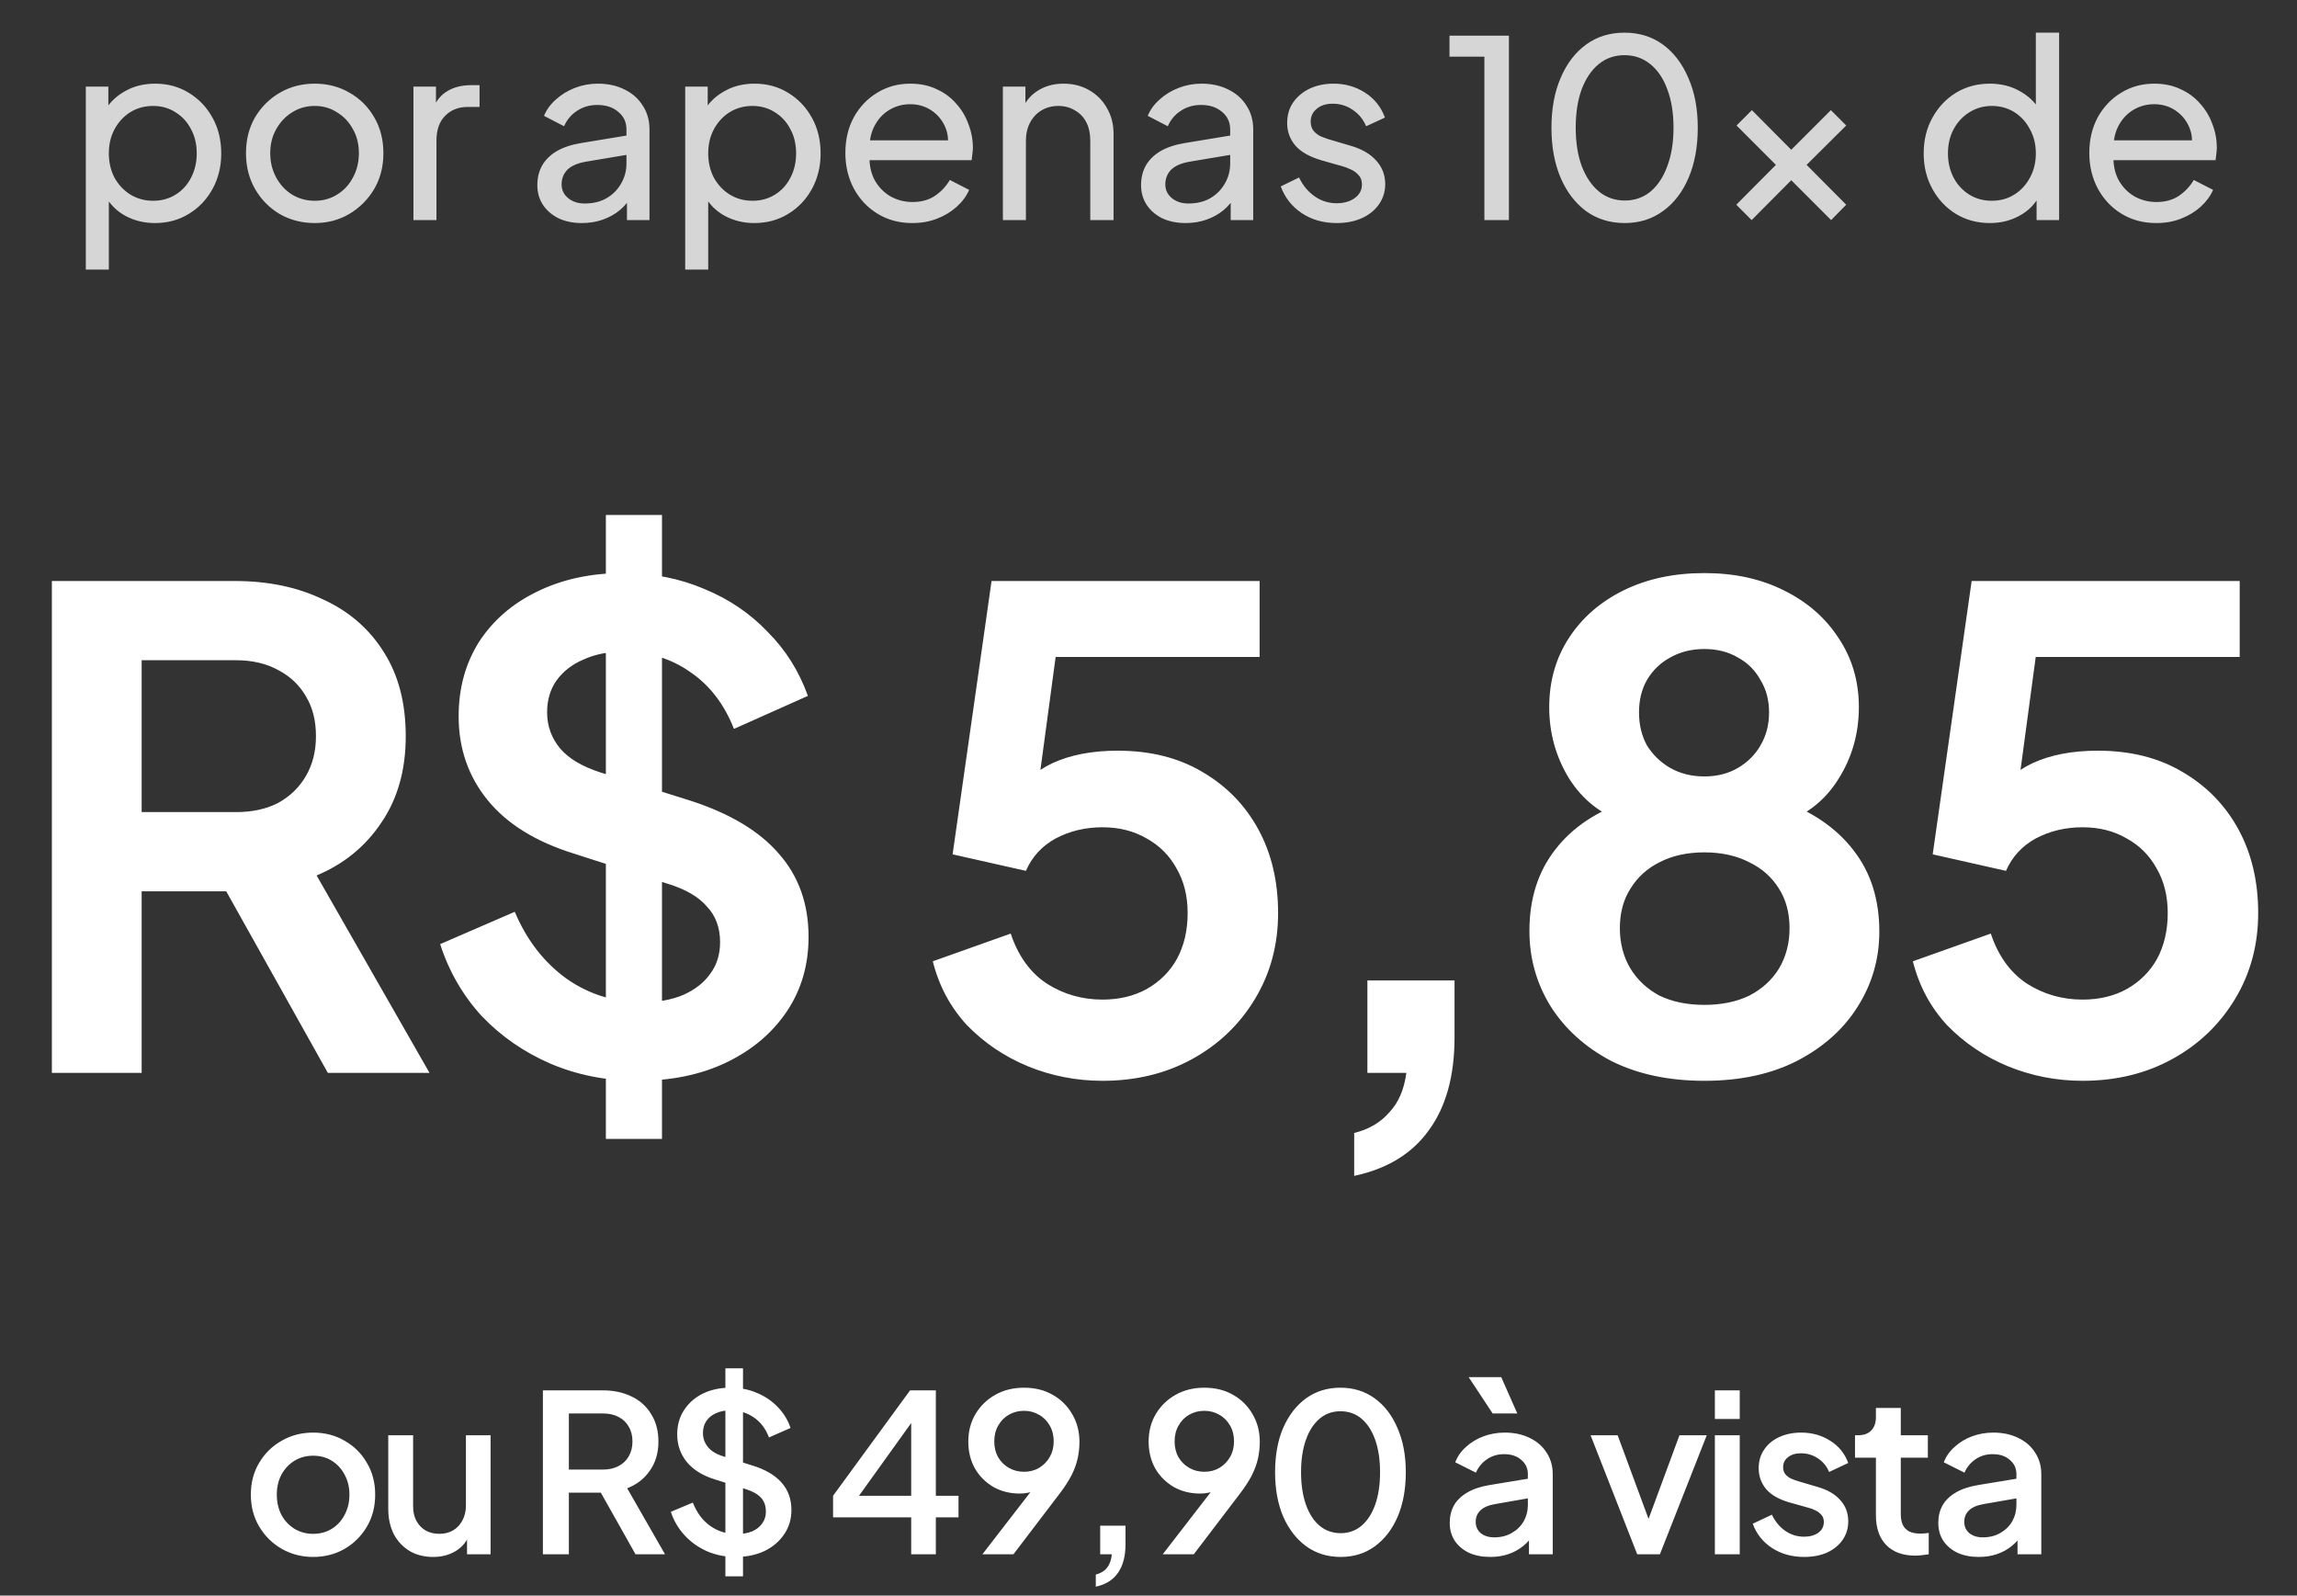 <svg width="167" height="116" viewBox="0 0 167 116" fill="none" xmlns="http://www.w3.org/2000/svg">
<rect x="0" y="0" width="167" height="116" fill="#333333" stroke="none"/>
<path opacity="0.8" d="M6.239 19.6V6.298H7.877V8.386L7.661 7.972C8.021 7.396 8.513 6.94 9.137 6.604C9.761 6.256 10.475 6.082 11.279 6.082C12.191 6.082 13.007 6.304 13.727 6.748C14.459 7.192 15.035 7.798 15.455 8.566C15.875 9.322 16.085 10.186 16.085 11.158C16.085 12.106 15.875 12.964 15.455 13.732C15.035 14.5 14.459 15.106 13.727 15.55C13.007 15.994 12.185 16.216 11.261 16.216C10.481 16.216 9.767 16.042 9.119 15.694C8.483 15.346 7.991 14.854 7.643 14.218L7.913 13.93V19.6H6.239ZM11.135 14.596C11.747 14.596 12.293 14.446 12.773 14.146C13.253 13.846 13.625 13.438 13.889 12.922C14.165 12.394 14.303 11.806 14.303 11.158C14.303 10.486 14.165 9.898 13.889 9.394C13.625 8.878 13.253 8.47 12.773 8.17C12.293 7.858 11.747 7.702 11.135 7.702C10.523 7.702 9.971 7.852 9.479 8.152C8.999 8.452 8.615 8.866 8.327 9.394C8.051 9.91 7.913 10.498 7.913 11.158C7.913 11.806 8.051 12.394 8.327 12.922C8.615 13.438 8.999 13.846 9.479 14.146C9.971 14.446 10.523 14.596 11.135 14.596ZM22.888 16.216C21.952 16.216 21.106 16 20.35 15.568C19.594 15.124 18.994 14.518 18.55 13.75C18.106 12.982 17.884 12.112 17.884 11.14C17.884 10.168 18.1 9.304 18.532 8.548C18.976 7.792 19.576 7.192 20.332 6.748C21.088 6.304 21.94 6.082 22.888 6.082C23.824 6.082 24.67 6.304 25.426 6.748C26.182 7.18 26.776 7.774 27.208 8.53C27.652 9.286 27.874 10.156 27.874 11.14C27.874 12.124 27.646 13 27.19 13.768C26.734 14.524 26.128 15.124 25.372 15.568C24.628 16 23.8 16.216 22.888 16.216ZM22.888 14.596C23.488 14.596 24.028 14.446 24.508 14.146C25 13.846 25.384 13.432 25.66 12.904C25.948 12.376 26.092 11.788 26.092 11.14C26.092 10.48 25.948 9.898 25.66 9.394C25.384 8.878 25 8.47 24.508 8.17C24.028 7.858 23.488 7.702 22.888 7.702C22.276 7.702 21.724 7.858 21.232 8.17C20.752 8.47 20.368 8.878 20.08 9.394C19.792 9.898 19.648 10.48 19.648 11.14C19.648 11.788 19.792 12.376 20.08 12.904C20.368 13.432 20.752 13.846 21.232 14.146C21.724 14.446 22.276 14.596 22.888 14.596ZM30.058 16V6.298H31.696V8.08L31.516 7.828C31.744 7.276 32.092 6.868 32.56 6.604C33.028 6.328 33.598 6.19 34.27 6.19H34.864V7.774H34.018C33.334 7.774 32.782 7.99 32.362 8.422C31.942 8.842 31.732 9.442 31.732 10.222V16H30.058ZM42.306 16.216C41.67 16.216 41.106 16.102 40.614 15.874C40.134 15.634 39.756 15.31 39.48 14.902C39.204 14.482 39.066 14.002 39.066 13.462C39.066 12.946 39.174 12.484 39.39 12.076C39.618 11.656 39.966 11.302 40.434 11.014C40.914 10.726 41.514 10.522 42.234 10.402L45.834 9.808V11.212L42.612 11.752C41.988 11.86 41.532 12.058 41.244 12.346C40.968 12.634 40.83 12.988 40.83 13.408C40.83 13.804 40.986 14.134 41.298 14.398C41.622 14.662 42.024 14.794 42.504 14.794C43.116 14.794 43.644 14.668 44.088 14.416C44.544 14.152 44.898 13.798 45.15 13.354C45.414 12.91 45.546 12.418 45.546 11.878V9.412C45.546 8.884 45.348 8.458 44.952 8.134C44.568 7.798 44.058 7.63 43.422 7.63C42.87 7.63 42.378 7.774 41.946 8.062C41.526 8.338 41.214 8.71 41.01 9.178L39.552 8.422C39.732 7.978 40.02 7.582 40.416 7.234C40.812 6.874 41.274 6.592 41.802 6.388C42.33 6.184 42.882 6.082 43.458 6.082C44.202 6.082 44.856 6.226 45.42 6.514C45.984 6.79 46.422 7.18 46.734 7.684C47.058 8.176 47.22 8.752 47.22 9.412V16H45.582V14.164L45.888 14.272C45.684 14.656 45.408 14.992 45.06 15.28C44.712 15.568 44.304 15.796 43.836 15.964C43.368 16.132 42.858 16.216 42.306 16.216ZM49.816 19.6V6.298H51.453V8.386L51.237 7.972C51.597 7.396 52.09 6.94 52.714 6.604C53.337 6.256 54.051 6.082 54.855 6.082C55.767 6.082 56.584 6.304 57.303 6.748C58.035 7.192 58.611 7.798 59.032 8.566C59.452 9.322 59.661 10.186 59.661 11.158C59.661 12.106 59.452 12.964 59.032 13.732C58.611 14.5 58.035 15.106 57.303 15.55C56.584 15.994 55.761 16.216 54.837 16.216C54.057 16.216 53.343 16.042 52.696 15.694C52.059 15.346 51.568 14.854 51.219 14.218L51.489 13.93V19.6H49.816ZM54.712 14.596C55.324 14.596 55.87 14.446 56.349 14.146C56.83 13.846 57.202 13.438 57.465 12.922C57.742 12.394 57.88 11.806 57.88 11.158C57.88 10.486 57.742 9.898 57.465 9.394C57.202 8.878 56.83 8.47 56.349 8.17C55.87 7.858 55.324 7.702 54.712 7.702C54.099 7.702 53.547 7.852 53.056 8.152C52.575 8.452 52.191 8.866 51.904 9.394C51.627 9.91 51.489 10.498 51.489 11.158C51.489 11.806 51.627 12.394 51.904 12.922C52.191 13.438 52.575 13.846 53.056 14.146C53.547 14.446 54.099 14.596 54.712 14.596ZM66.32 16.216C65.385 16.216 64.55 15.994 63.819 15.55C63.087 15.106 62.511 14.5 62.09 13.732C61.67 12.952 61.461 12.082 61.461 11.122C61.461 10.15 61.664 9.286 62.072 8.53C62.492 7.774 63.056 7.18 63.764 6.748C64.484 6.304 65.288 6.082 66.177 6.082C66.897 6.082 67.532 6.214 68.085 6.478C68.648 6.73 69.123 7.078 69.507 7.522C69.903 7.954 70.203 8.452 70.406 9.016C70.623 9.568 70.731 10.144 70.731 10.744C70.731 10.876 70.719 11.026 70.695 11.194C70.683 11.35 70.665 11.5 70.641 11.644H62.684V10.204H69.668L68.876 10.852C68.984 10.228 68.924 9.67 68.697 9.178C68.469 8.686 68.132 8.296 67.689 8.008C67.245 7.72 66.74 7.576 66.177 7.576C65.612 7.576 65.097 7.72 64.629 8.008C64.16 8.296 63.794 8.71 63.531 9.25C63.279 9.778 63.176 10.408 63.224 11.14C63.176 11.848 63.285 12.472 63.548 13.012C63.825 13.54 64.209 13.954 64.701 14.254C65.204 14.542 65.751 14.686 66.338 14.686C66.987 14.686 67.532 14.536 67.977 14.236C68.421 13.936 68.781 13.552 69.056 13.084L70.46 13.804C70.269 14.248 69.969 14.656 69.561 15.028C69.165 15.388 68.691 15.676 68.138 15.892C67.599 16.108 66.993 16.216 66.32 16.216ZM72.913 16V6.298H74.551V8.188L74.281 8.026C74.521 7.414 74.905 6.94 75.433 6.604C75.973 6.256 76.603 6.082 77.323 6.082C78.019 6.082 78.637 6.238 79.177 6.55C79.729 6.862 80.161 7.294 80.473 7.846C80.797 8.398 80.959 9.022 80.959 9.718V16H79.267V10.258C79.267 9.718 79.171 9.262 78.979 8.89C78.787 8.518 78.511 8.23 78.151 8.026C77.803 7.81 77.401 7.702 76.945 7.702C76.489 7.702 76.081 7.81 75.721 8.026C75.373 8.23 75.097 8.524 74.893 8.908C74.689 9.28 74.587 9.73 74.587 10.258V16H72.913ZM86.199 16.216C85.563 16.216 84.999 16.102 84.507 15.874C84.027 15.634 83.649 15.31 83.373 14.902C83.097 14.482 82.959 14.002 82.959 13.462C82.959 12.946 83.067 12.484 83.283 12.076C83.511 11.656 83.859 11.302 84.327 11.014C84.807 10.726 85.407 10.522 86.127 10.402L89.727 9.808V11.212L86.505 11.752C85.881 11.86 85.425 12.058 85.137 12.346C84.861 12.634 84.723 12.988 84.723 13.408C84.723 13.804 84.879 14.134 85.191 14.398C85.515 14.662 85.917 14.794 86.397 14.794C87.009 14.794 87.537 14.668 87.981 14.416C88.437 14.152 88.791 13.798 89.043 13.354C89.307 12.91 89.439 12.418 89.439 11.878V9.412C89.439 8.884 89.241 8.458 88.845 8.134C88.461 7.798 87.951 7.63 87.315 7.63C86.763 7.63 86.271 7.774 85.839 8.062C85.419 8.338 85.107 8.71 84.903 9.178L83.445 8.422C83.625 7.978 83.913 7.582 84.309 7.234C84.705 6.874 85.167 6.592 85.695 6.388C86.223 6.184 86.775 6.082 87.351 6.082C88.095 6.082 88.749 6.226 89.313 6.514C89.877 6.79 90.315 7.18 90.627 7.684C90.951 8.176 91.113 8.752 91.113 9.412V16H89.475V14.164L89.781 14.272C89.577 14.656 89.301 14.992 88.953 15.28C88.605 15.568 88.197 15.796 87.729 15.964C87.261 16.132 86.751 16.216 86.199 16.216ZM97.182 16.216C96.21 16.216 95.364 15.976 94.644 15.496C93.924 15.016 93.414 14.368 93.114 13.552L94.446 12.904C94.722 13.48 95.1 13.936 95.58 14.272C96.06 14.608 96.594 14.776 97.182 14.776C97.71 14.776 98.148 14.65 98.496 14.398C98.844 14.146 99.018 13.816 99.018 13.408C99.018 13.12 98.934 12.892 98.766 12.724C98.61 12.544 98.418 12.406 98.19 12.31C97.962 12.202 97.752 12.124 97.56 12.076L96.102 11.662C95.226 11.41 94.584 11.05 94.176 10.582C93.78 10.114 93.582 9.568 93.582 8.944C93.582 8.368 93.726 7.87 94.014 7.45C94.314 7.018 94.716 6.682 95.22 6.442C95.736 6.202 96.312 6.082 96.948 6.082C97.8 6.082 98.562 6.298 99.234 6.73C99.918 7.162 100.404 7.768 100.692 8.548L99.324 9.178C99.108 8.674 98.784 8.278 98.352 7.99C97.92 7.69 97.434 7.54 96.894 7.54C96.402 7.54 96.012 7.666 95.724 7.918C95.436 8.158 95.292 8.464 95.292 8.836C95.292 9.112 95.364 9.34 95.508 9.52C95.652 9.688 95.826 9.82 96.03 9.916C96.234 10 96.432 10.072 96.624 10.132L98.208 10.6C99 10.828 99.612 11.182 100.044 11.662C100.488 12.142 100.71 12.718 100.71 13.39C100.71 13.93 100.56 14.416 100.26 14.848C99.96 15.28 99.546 15.616 99.018 15.856C98.49 16.096 97.878 16.216 97.182 16.216ZM107.921 16V4.12H105.383V2.59H109.703V16H107.921ZM118.124 16.216C117.056 16.216 116.12 15.928 115.316 15.352C114.524 14.764 113.906 13.954 113.462 12.922C113.018 11.878 112.796 10.666 112.796 9.286C112.796 7.906 113.018 6.7 113.462 5.668C113.906 4.624 114.524 3.814 115.316 3.238C116.108 2.662 117.038 2.374 118.106 2.374C119.174 2.374 120.104 2.662 120.896 3.238C121.688 3.814 122.306 4.624 122.75 5.668C123.206 6.7 123.434 7.906 123.434 9.286C123.434 10.666 123.212 11.878 122.768 12.922C122.324 13.966 121.7 14.776 120.896 15.352C120.104 15.928 119.18 16.216 118.124 16.216ZM118.124 14.578C118.844 14.578 119.468 14.362 119.996 13.93C120.524 13.486 120.932 12.868 121.22 12.076C121.52 11.284 121.67 10.354 121.67 9.286C121.67 8.218 121.52 7.288 121.22 6.496C120.932 5.704 120.518 5.092 119.978 4.66C119.45 4.228 118.826 4.012 118.106 4.012C117.386 4.012 116.762 4.228 116.234 4.66C115.706 5.092 115.292 5.704 114.992 6.496C114.704 7.288 114.56 8.218 114.56 9.286C114.56 10.342 114.704 11.266 114.992 12.058C115.292 12.85 115.706 13.468 116.234 13.912C116.774 14.356 117.404 14.578 118.124 14.578ZM127.351 16L126.235 14.884L129.115 11.986L126.253 9.124L127.369 8.008L130.231 10.888L133.111 8.008L134.227 9.124L131.347 11.986L134.227 14.884L133.129 16L130.231 13.102L127.351 16ZM144.665 16.216C143.753 16.216 142.931 15.994 142.199 15.55C141.479 15.106 140.909 14.5 140.489 13.732C140.069 12.964 139.859 12.106 139.859 11.158C139.859 10.186 140.069 9.322 140.489 8.566C140.909 7.798 141.479 7.192 142.199 6.748C142.931 6.304 143.753 6.082 144.665 6.082C145.469 6.082 146.183 6.256 146.807 6.604C147.431 6.94 147.923 7.396 148.283 7.972L148.013 8.386V2.374H149.705V16H148.067V13.93L148.283 14.218C147.947 14.854 147.455 15.346 146.807 15.694C146.171 16.042 145.457 16.216 144.665 16.216ZM144.809 14.596C145.421 14.596 145.967 14.446 146.447 14.146C146.927 13.846 147.305 13.438 147.581 12.922C147.869 12.394 148.013 11.806 148.013 11.158C148.013 10.498 147.869 9.91 147.581 9.394C147.305 8.866 146.927 8.452 146.447 8.152C145.967 7.852 145.421 7.702 144.809 7.702C144.209 7.702 143.663 7.858 143.171 8.17C142.691 8.47 142.313 8.878 142.037 9.394C141.761 9.898 141.623 10.486 141.623 11.158C141.623 11.806 141.761 12.394 142.037 12.922C142.313 13.438 142.691 13.846 143.171 14.146C143.651 14.446 144.197 14.596 144.809 14.596ZM156.76 16.216C155.824 16.216 154.99 15.994 154.258 15.55C153.526 15.106 152.95 14.5 152.53 13.732C152.11 12.952 151.9 12.082 151.9 11.122C151.9 10.15 152.104 9.286 152.512 8.53C152.932 7.774 153.496 7.18 154.204 6.748C154.924 6.304 155.728 6.082 156.616 6.082C157.336 6.082 157.972 6.214 158.524 6.478C159.088 6.73 159.562 7.078 159.946 7.522C160.342 7.954 160.642 8.452 160.846 9.016C161.062 9.568 161.17 10.144 161.17 10.744C161.17 10.876 161.158 11.026 161.134 11.194C161.122 11.35 161.104 11.5 161.08 11.644H153.124V10.204H160.108L159.316 10.852C159.424 10.228 159.364 9.67 159.136 9.178C158.908 8.686 158.572 8.296 158.128 8.008C157.684 7.72 157.18 7.576 156.616 7.576C156.052 7.576 155.536 7.72 155.068 8.008C154.6 8.296 154.234 8.71 153.97 9.25C153.718 9.778 153.616 10.408 153.664 11.14C153.616 11.848 153.724 12.472 153.988 13.012C154.264 13.54 154.648 13.954 155.14 14.254C155.644 14.542 156.19 14.686 156.778 14.686C157.426 14.686 157.972 14.536 158.416 14.236C158.86 13.936 159.22 13.552 159.496 13.084L160.9 13.804C160.708 14.248 160.408 14.656 160 15.028C159.604 15.388 159.13 15.676 158.578 15.892C158.038 16.108 157.432 16.216 156.76 16.216Z" fill="white"/>
<path d="M3.771 78V42.24H17.067C19.499 42.24 21.643 42.688 23.499 43.584C25.387 44.448 26.859 45.728 27.915 47.424C28.971 49.088 29.499 51.12 29.499 53.52C29.499 55.984 28.907 58.08 27.723 59.808C26.571 61.536 25.003 62.816 23.019 63.648L31.227 78H23.835L15.051 62.304L19.275 64.8H10.299V78H3.771ZM10.299 59.04H17.163C18.347 59.04 19.371 58.816 20.235 58.368C21.099 57.888 21.771 57.232 22.251 56.4C22.731 55.568 22.971 54.608 22.971 53.52C22.971 52.4 22.731 51.44 22.251 50.64C21.771 49.808 21.099 49.168 20.235 48.72C19.371 48.24 18.347 48 17.163 48H10.299V59.04ZM46.353 78.576C44.081 78.576 41.969 78.16 40.017 77.328C38.097 76.496 36.433 75.344 35.025 73.872C33.649 72.368 32.641 70.624 32.001 68.64L37.425 66.288C38.289 68.336 39.537 69.952 41.169 71.136C42.801 72.288 44.641 72.864 46.689 72.864C47.841 72.864 48.833 72.688 49.665 72.336C50.529 71.952 51.185 71.44 51.633 70.8C52.113 70.16 52.353 69.392 52.353 68.496C52.353 67.44 52.033 66.576 51.393 65.904C50.785 65.2 49.857 64.656 48.609 64.272L41.745 62.064C38.961 61.2 36.865 59.904 35.457 58.176C34.049 56.448 33.345 54.416 33.345 52.08C33.345 50.032 33.841 48.224 34.833 46.656C35.857 45.088 37.265 43.872 39.057 43.008C40.881 42.112 42.961 41.664 45.297 41.664C47.441 41.664 49.409 42.048 51.201 42.816C52.993 43.552 54.529 44.592 55.809 45.936C57.121 47.248 58.097 48.8 58.737 50.592L53.361 52.992C52.657 51.2 51.601 49.824 50.193 48.864C48.785 47.872 47.153 47.376 45.297 47.376C44.209 47.376 43.249 47.568 42.417 47.952C41.585 48.304 40.929 48.816 40.449 49.488C40.001 50.128 39.777 50.896 39.777 51.792C39.777 52.784 40.097 53.664 40.737 54.432C41.377 55.168 42.353 55.744 43.665 56.16L50.241 58.224C53.089 59.152 55.217 60.432 56.625 62.064C58.065 63.696 58.785 65.712 58.785 68.112C58.785 70.16 58.257 71.968 57.201 73.536C56.145 75.104 54.689 76.336 52.833 77.232C50.977 78.128 48.817 78.576 46.353 78.576ZM44.049 82.8V37.44H48.129V82.8H44.049ZM80.154 78.576C78.266 78.576 76.458 78.224 74.73 77.52C73.034 76.816 71.562 75.824 70.314 74.544C69.098 73.232 68.266 71.68 67.818 69.888L73.482 67.872C74.026 69.504 74.906 70.72 76.122 71.52C77.338 72.288 78.682 72.672 80.154 72.672C81.37 72.672 82.442 72.416 83.37 71.904C84.33 71.36 85.066 70.624 85.578 69.696C86.09 68.736 86.346 67.632 86.346 66.384C86.346 65.136 86.074 64.048 85.53 63.12C85.018 62.192 84.298 61.472 83.37 60.96C82.442 60.416 81.37 60.144 80.154 60.144C78.906 60.144 77.77 60.416 76.746 60.96C75.754 61.504 75.034 62.288 74.586 63.312L69.258 62.112L72.09 42.24H91.578V47.76H74.682L77.13 44.928L75.114 59.904L73.242 58.368C74.138 57.056 75.226 56.096 76.506 55.488C77.818 54.88 79.402 54.576 81.258 54.576C83.626 54.576 85.674 55.088 87.402 56.112C89.162 57.136 90.522 58.528 91.482 60.288C92.442 62.048 92.922 64.08 92.922 66.384C92.922 68.688 92.362 70.768 91.242 72.624C90.122 74.48 88.602 75.936 86.682 76.992C84.762 78.048 82.586 78.576 80.154 78.576ZM98.454 85.488V82.368C99.51 82.112 100.358 81.616 100.998 80.88C101.67 80.176 102.086 79.216 102.246 78H99.414V71.28H105.75V75.408C105.75 78.224 105.126 80.48 103.878 82.176C102.662 83.872 100.854 84.976 98.454 85.488ZM123.914 78.576C121.322 78.576 119.066 78.096 117.146 77.136C115.258 76.144 113.786 74.816 112.73 73.152C111.706 71.488 111.194 69.664 111.194 67.68C111.194 65.344 111.818 63.376 113.066 61.776C114.314 60.144 116.122 58.944 118.49 58.176L118.106 59.76C116.41 59.216 115.066 58.16 114.074 56.592C113.114 55.024 112.634 53.296 112.634 51.408C112.634 49.52 113.114 47.84 114.074 46.368C115.034 44.896 116.362 43.744 118.058 42.912C119.754 42.08 121.706 41.664 123.914 41.664C126.09 41.664 128.01 42.08 129.674 42.912C131.37 43.744 132.698 44.896 133.658 46.368C134.65 47.84 135.146 49.52 135.146 51.408C135.146 53.328 134.65 55.072 133.658 56.64C132.698 58.176 131.37 59.232 129.674 59.808L129.338 58.128C131.706 58.96 133.514 60.192 134.762 61.824C136.01 63.424 136.634 65.392 136.634 67.728C136.634 69.712 136.106 71.536 135.05 73.2C134.026 74.832 132.554 76.144 130.634 77.136C128.746 78.096 126.506 78.576 123.914 78.576ZM123.914 73.056C125.162 73.056 126.25 72.832 127.178 72.384C128.106 71.904 128.826 71.248 129.338 70.416C129.85 69.552 130.106 68.576 130.106 67.488C130.106 66.368 129.85 65.408 129.338 64.608C128.826 63.776 128.106 63.136 127.178 62.688C126.25 62.208 125.162 61.968 123.914 61.968C122.666 61.968 121.578 62.208 120.65 62.688C119.754 63.136 119.05 63.776 118.538 64.608C118.026 65.408 117.77 66.368 117.77 67.488C117.77 68.576 118.026 69.552 118.538 70.416C119.05 71.248 119.754 71.904 120.65 72.384C121.578 72.832 122.666 73.056 123.914 73.056ZM123.914 56.448C124.842 56.448 125.658 56.24 126.362 55.824C127.066 55.408 127.61 54.864 127.994 54.192C128.41 53.488 128.618 52.688 128.618 51.792C128.618 50.896 128.41 50.112 127.994 49.44C127.61 48.736 127.066 48.192 126.362 47.808C125.658 47.392 124.842 47.184 123.914 47.184C122.986 47.184 122.154 47.392 121.418 47.808C120.714 48.192 120.154 48.736 119.738 49.44C119.354 50.112 119.162 50.896 119.162 51.792C119.162 52.688 119.354 53.488 119.738 54.192C120.154 54.864 120.714 55.408 121.418 55.824C122.154 56.24 122.986 56.448 123.914 56.448ZM151.41 78.576C149.522 78.576 147.714 78.224 145.986 77.52C144.29 76.816 142.818 75.824 141.57 74.544C140.354 73.232 139.522 71.68 139.074 69.888L144.738 67.872C145.282 69.504 146.162 70.72 147.378 71.52C148.594 72.288 149.938 72.672 151.41 72.672C152.626 72.672 153.698 72.416 154.626 71.904C155.586 71.36 156.322 70.624 156.834 69.696C157.346 68.736 157.602 67.632 157.602 66.384C157.602 65.136 157.33 64.048 156.786 63.12C156.274 62.192 155.554 61.472 154.626 60.96C153.698 60.416 152.626 60.144 151.41 60.144C150.162 60.144 149.026 60.416 148.002 60.96C147.01 61.504 146.29 62.288 145.842 63.312L140.514 62.112L143.346 42.24H162.834V47.76H145.938L148.386 44.928L146.37 59.904L144.498 58.368C145.394 57.056 146.482 56.096 147.762 55.488C149.074 54.88 150.658 54.576 152.514 54.576C154.882 54.576 156.93 55.088 158.658 56.112C160.418 57.136 161.778 58.528 162.738 60.288C163.698 62.048 164.178 64.08 164.178 66.384C164.178 68.688 163.618 70.768 162.498 72.624C161.378 74.48 159.858 75.936 157.938 76.992C156.018 78.048 153.842 78.576 151.41 78.576Z" fill="white"/>
<path d="M22.765 113.192C21.933 113.192 21.171 112.995 20.477 112.6C19.795 112.205 19.251 111.667 18.845 110.984C18.44 110.301 18.237 109.528 18.237 108.664C18.237 107.789 18.44 107.016 18.845 106.344C19.251 105.661 19.795 105.128 20.477 104.744C21.16 104.349 21.923 104.152 22.765 104.152C23.619 104.152 24.381 104.349 25.053 104.744C25.736 105.128 26.275 105.661 26.669 106.344C27.075 107.016 27.277 107.789 27.277 108.664C27.277 109.539 27.075 110.317 26.669 111C26.264 111.683 25.72 112.221 25.037 112.616C24.355 113 23.597 113.192 22.765 113.192ZM22.765 111.512C23.277 111.512 23.731 111.389 24.125 111.144C24.52 110.899 24.829 110.563 25.053 110.136C25.288 109.699 25.405 109.208 25.405 108.664C25.405 108.12 25.288 107.635 25.053 107.208C24.829 106.781 24.52 106.445 24.125 106.2C23.731 105.955 23.277 105.832 22.765 105.832C22.264 105.832 21.811 105.955 21.405 106.2C21.011 106.445 20.696 106.781 20.461 107.208C20.237 107.635 20.125 108.12 20.125 108.664C20.125 109.208 20.237 109.699 20.461 110.136C20.696 110.563 21.011 110.899 21.405 111.144C21.811 111.389 22.264 111.512 22.765 111.512ZM31.491 113.192C30.84 113.192 30.269 113.048 29.779 112.76C29.288 112.461 28.904 112.051 28.627 111.528C28.36 110.995 28.227 110.381 28.227 109.688V104.344H30.035V109.528C30.035 109.923 30.115 110.269 30.275 110.568C30.435 110.867 30.659 111.101 30.947 111.272C31.235 111.432 31.565 111.512 31.939 111.512C32.323 111.512 32.659 111.427 32.947 111.256C33.235 111.085 33.459 110.845 33.619 110.536C33.789 110.227 33.875 109.864 33.875 109.448V104.344H35.667V113H33.955V111.304L34.147 111.528C33.944 112.061 33.608 112.472 33.139 112.76C32.669 113.048 32.12 113.192 31.491 113.192ZM39.47 113V101.08H43.806C44.606 101.08 45.31 101.229 45.918 101.528C46.526 101.816 47.001 102.243 47.342 102.808C47.694 103.363 47.87 104.029 47.87 104.808C47.87 105.629 47.662 106.333 47.246 106.92C46.841 107.507 46.292 107.933 45.598 108.2L48.35 113H46.206L43.278 107.8L44.51 108.52H41.358V113H39.47ZM41.358 106.84H43.838C44.276 106.84 44.654 106.755 44.974 106.584C45.294 106.413 45.54 106.179 45.71 105.88C45.892 105.571 45.982 105.208 45.982 104.792C45.982 104.376 45.892 104.019 45.71 103.72C45.54 103.411 45.294 103.176 44.974 103.016C44.654 102.845 44.276 102.76 43.838 102.76H41.358V106.84ZM53.475 113.192C52.728 113.192 52.035 113.053 51.395 112.776C50.755 112.488 50.211 112.099 49.763 111.608C49.315 111.117 48.984 110.552 48.771 109.912L50.371 109.24C50.659 109.976 51.081 110.541 51.635 110.936C52.19 111.331 52.83 111.528 53.555 111.528C53.982 111.528 54.355 111.464 54.675 111.336C54.995 111.197 55.24 111.005 55.411 110.76C55.593 110.515 55.683 110.232 55.683 109.912C55.683 109.475 55.56 109.128 55.315 108.872C55.07 108.616 54.707 108.413 54.227 108.264L51.987 107.56C51.091 107.283 50.408 106.861 49.939 106.296C49.47 105.72 49.235 105.048 49.235 104.28C49.235 103.608 49.401 103.021 49.731 102.52C50.062 102.008 50.515 101.608 51.091 101.32C51.678 101.032 52.344 100.888 53.091 100.888C53.806 100.888 54.456 101.016 55.043 101.272C55.63 101.517 56.131 101.859 56.547 102.296C56.974 102.733 57.283 103.24 57.475 103.816L55.907 104.504C55.672 103.875 55.304 103.389 54.803 103.048C54.312 102.707 53.742 102.536 53.091 102.536C52.697 102.536 52.35 102.605 52.051 102.744C51.752 102.872 51.518 103.064 51.347 103.32C51.187 103.565 51.107 103.853 51.107 104.184C51.107 104.568 51.23 104.909 51.475 105.208C51.721 105.507 52.094 105.731 52.595 105.88L54.675 106.536C55.624 106.824 56.339 107.24 56.819 107.784C57.299 108.317 57.539 108.984 57.539 109.784C57.539 110.445 57.363 111.032 57.011 111.544C56.67 112.056 56.195 112.461 55.587 112.76C54.979 113.048 54.275 113.192 53.475 113.192ZM52.739 114.6V99.48H54.019V114.6H52.739ZM66.247 113V110.312H60.567V108.744L66.167 101.08H68.039V108.744H69.687V110.312H68.039V113H66.247ZM61.959 109.432L61.655 108.744H66.247V102.584L66.759 102.744L61.959 109.432ZM71.423 113L75.503 107.72L75.823 107.928C75.674 108.088 75.508 108.216 75.327 108.312C75.156 108.408 74.97 108.477 74.767 108.52C74.575 108.563 74.367 108.584 74.143 108.584C73.428 108.584 72.788 108.424 72.223 108.104C71.658 107.773 71.21 107.325 70.879 106.76C70.559 106.184 70.399 105.533 70.399 104.808C70.399 104.051 70.575 103.379 70.927 102.792C71.279 102.205 71.759 101.741 72.367 101.4C72.975 101.059 73.668 100.888 74.447 100.888C75.237 100.888 75.93 101.059 76.527 101.4C77.135 101.741 77.61 102.211 77.951 102.808C78.303 103.395 78.479 104.067 78.479 104.824C78.479 105.229 78.436 105.629 78.351 106.024C78.266 106.419 78.117 106.829 77.903 107.256C77.69 107.672 77.391 108.131 77.007 108.632L73.679 113H71.423ZM74.447 107C74.863 107 75.231 106.904 75.551 106.712C75.871 106.52 76.127 106.259 76.319 105.928C76.511 105.597 76.607 105.219 76.607 104.792C76.607 104.355 76.511 103.971 76.319 103.64C76.127 103.299 75.866 103.037 75.535 102.856C75.215 102.664 74.853 102.568 74.447 102.568C74.042 102.568 73.674 102.664 73.343 102.856C73.023 103.037 72.767 103.299 72.575 103.64C72.383 103.971 72.287 104.355 72.287 104.792C72.287 105.219 72.378 105.597 72.559 105.928C72.751 106.259 73.013 106.52 73.343 106.712C73.674 106.904 74.042 107 74.447 107ZM79.668 115.352V114.472C80.02 114.387 80.292 114.221 80.484 113.976C80.676 113.741 80.793 113.416 80.836 113H79.988V110.92H81.828V112.28C81.828 113.133 81.647 113.821 81.284 114.344C80.921 114.867 80.382 115.203 79.668 115.352ZM84.534 113L88.614 107.72L88.934 107.928C88.784 108.088 88.619 108.216 88.438 108.312C88.267 108.408 88.081 108.477 87.878 108.52C87.686 108.563 87.478 108.584 87.254 108.584C86.539 108.584 85.899 108.424 85.334 108.104C84.769 107.773 84.32 107.325 83.99 106.76C83.67 106.184 83.51 105.533 83.51 104.808C83.51 104.051 83.686 103.379 84.038 102.792C84.39 102.205 84.87 101.741 85.478 101.4C86.086 101.059 86.779 100.888 87.558 100.888C88.347 100.888 89.04 101.059 89.638 101.4C90.246 101.741 90.721 102.211 91.062 102.808C91.414 103.395 91.59 104.067 91.59 104.824C91.59 105.229 91.547 105.629 91.462 106.024C91.376 106.419 91.227 106.829 91.014 107.256C90.8 107.672 90.502 108.131 90.118 108.632L86.79 113H84.534ZM87.558 107C87.974 107 88.342 106.904 88.662 106.712C88.982 106.52 89.238 106.259 89.43 105.928C89.622 105.597 89.718 105.219 89.718 104.792C89.718 104.355 89.622 103.971 89.43 103.64C89.238 103.299 88.977 103.037 88.646 102.856C88.326 102.664 87.963 102.568 87.558 102.568C87.153 102.568 86.784 102.664 86.454 102.856C86.134 103.037 85.878 103.299 85.686 103.64C85.494 103.971 85.398 104.355 85.398 104.792C85.398 105.219 85.489 105.597 85.67 105.928C85.862 106.259 86.123 106.52 86.454 106.712C86.784 106.904 87.153 107 87.558 107ZM97.471 113.192C96.522 113.192 95.69 112.936 94.975 112.424C94.26 111.901 93.701 111.181 93.295 110.264C92.9 109.336 92.703 108.259 92.703 107.032C92.703 105.795 92.9 104.717 93.295 103.8C93.701 102.883 94.255 102.168 94.959 101.656C95.674 101.144 96.506 100.888 97.455 100.888C98.404 100.888 99.231 101.144 99.935 101.656C100.65 102.168 101.205 102.888 101.599 103.816C102.005 104.733 102.207 105.805 102.207 107.032C102.207 108.259 102.01 109.336 101.615 110.264C101.221 111.181 100.666 111.901 99.951 112.424C99.247 112.936 98.421 113.192 97.471 113.192ZM97.471 111.464C98.058 111.464 98.564 111.283 98.991 110.92C99.418 110.557 99.749 110.045 99.983 109.384C100.218 108.723 100.335 107.939 100.335 107.032C100.335 106.125 100.218 105.341 99.983 104.68C99.749 104.019 99.418 103.507 98.991 103.144C98.564 102.781 98.052 102.6 97.455 102.6C96.868 102.6 96.362 102.781 95.935 103.144C95.508 103.507 95.178 104.019 94.943 104.68C94.709 105.341 94.591 106.125 94.591 107.032C94.591 107.928 94.709 108.712 94.943 109.384C95.178 110.045 95.508 110.557 95.935 110.92C96.373 111.283 96.885 111.464 97.471 111.464ZM108.345 113.192C107.759 113.192 107.241 113.091 106.793 112.888C106.356 112.675 106.015 112.387 105.769 112.024C105.524 111.651 105.401 111.213 105.401 110.712C105.401 110.243 105.503 109.821 105.705 109.448C105.919 109.075 106.244 108.76 106.681 108.504C107.119 108.248 107.668 108.067 108.329 107.96L111.337 107.464V108.888L108.681 109.352C108.201 109.437 107.849 109.592 107.625 109.816C107.401 110.029 107.289 110.307 107.289 110.648C107.289 110.979 107.412 111.251 107.657 111.464C107.913 111.667 108.239 111.768 108.633 111.768C109.124 111.768 109.551 111.661 109.913 111.448C110.287 111.235 110.575 110.952 110.777 110.6C110.98 110.237 111.081 109.837 111.081 109.4V107.176C111.081 106.749 110.921 106.403 110.601 106.136C110.292 105.859 109.876 105.72 109.353 105.72C108.873 105.72 108.452 105.848 108.089 106.104C107.737 106.349 107.476 106.669 107.305 107.064L105.801 106.312C105.961 105.885 106.223 105.512 106.585 105.192C106.948 104.861 107.369 104.605 107.849 104.424C108.34 104.243 108.857 104.152 109.401 104.152C110.084 104.152 110.687 104.28 111.209 104.536C111.743 104.792 112.153 105.149 112.441 105.608C112.74 106.056 112.889 106.579 112.889 107.176V113H111.161V111.432L111.529 111.48C111.327 111.832 111.065 112.136 110.745 112.392C110.436 112.648 110.079 112.845 109.673 112.984C109.279 113.123 108.836 113.192 108.345 113.192ZM108.521 102.76L106.777 100.12H109.145L110.313 102.76H108.521ZM119.032 113L115.64 104.344H117.608L120.216 111.4H119.496L122.104 104.344H124.088L120.68 113H119.032ZM124.677 113V104.344H126.485V113H124.677ZM124.677 103.16V101.08H126.485V103.16H124.677ZM131.159 113.192C130.273 113.192 129.495 112.973 128.823 112.536C128.161 112.099 127.697 111.512 127.431 110.776L128.823 110.12C129.057 110.611 129.377 111 129.783 111.288C130.199 111.576 130.657 111.72 131.159 111.72C131.585 111.72 131.932 111.624 132.199 111.432C132.465 111.24 132.599 110.979 132.599 110.648C132.599 110.435 132.54 110.264 132.423 110.136C132.305 109.997 132.156 109.885 131.975 109.8C131.804 109.715 131.628 109.651 131.447 109.608L130.087 109.224C129.34 109.011 128.78 108.691 128.407 108.264C128.044 107.827 127.863 107.32 127.863 106.744C127.863 106.221 127.996 105.768 128.263 105.384C128.529 104.989 128.897 104.685 129.367 104.472C129.836 104.259 130.364 104.152 130.951 104.152C131.74 104.152 132.444 104.349 133.063 104.744C133.681 105.128 134.119 105.667 134.375 106.36L132.983 107.016C132.812 106.6 132.54 106.269 132.167 106.024C131.804 105.779 131.393 105.656 130.935 105.656C130.54 105.656 130.225 105.752 129.991 105.944C129.756 106.125 129.639 106.365 129.639 106.664C129.639 106.867 129.692 107.037 129.799 107.176C129.905 107.304 130.044 107.411 130.215 107.496C130.385 107.571 130.561 107.635 130.743 107.688L132.151 108.104C132.865 108.307 133.415 108.627 133.799 109.064C134.183 109.491 134.375 110.003 134.375 110.6C134.375 111.112 134.236 111.565 133.959 111.96C133.692 112.344 133.319 112.648 132.839 112.872C132.359 113.085 131.799 113.192 131.159 113.192ZM139.25 113.096C138.344 113.096 137.64 112.84 137.138 112.328C136.637 111.816 136.386 111.096 136.386 110.168V105.976H134.866V104.344H135.106C135.512 104.344 135.826 104.227 136.05 103.992C136.274 103.757 136.386 103.437 136.386 103.032V102.36H138.194V104.344H140.162V105.976H138.194V110.088C138.194 110.387 138.242 110.643 138.338 110.856C138.434 111.059 138.589 111.219 138.802 111.336C139.016 111.443 139.293 111.496 139.634 111.496C139.72 111.496 139.816 111.491 139.922 111.48C140.029 111.469 140.13 111.459 140.226 111.448V113C140.077 113.021 139.912 113.043 139.73 113.064C139.549 113.085 139.389 113.096 139.25 113.096ZM143.865 113.192C143.278 113.192 142.761 113.091 142.313 112.888C141.875 112.675 141.534 112.387 141.289 112.024C141.043 111.651 140.921 111.213 140.921 110.712C140.921 110.243 141.022 109.821 141.225 109.448C141.438 109.075 141.763 108.76 142.201 108.504C142.638 108.248 143.187 108.067 143.849 107.96L146.857 107.464V108.888L144.201 109.352C143.721 109.437 143.369 109.592 143.145 109.816C142.921 110.029 142.809 110.307 142.809 110.648C142.809 110.979 142.931 111.251 143.177 111.464C143.433 111.667 143.758 111.768 144.153 111.768C144.643 111.768 145.07 111.661 145.433 111.448C145.806 111.235 146.094 110.952 146.297 110.6C146.499 110.237 146.601 109.837 146.601 109.4V107.176C146.601 106.749 146.441 106.403 146.121 106.136C145.811 105.859 145.395 105.72 144.873 105.72C144.393 105.72 143.971 105.848 143.609 106.104C143.257 106.349 142.995 106.669 142.825 107.064L141.321 106.312C141.481 105.885 141.742 105.512 142.105 105.192C142.467 104.861 142.889 104.605 143.369 104.424C143.859 104.243 144.377 104.152 144.921 104.152C145.603 104.152 146.206 104.28 146.729 104.536C147.262 104.792 147.673 105.149 147.961 105.608C148.259 106.056 148.409 106.579 148.409 107.176V113H146.681V111.432L147.049 111.48C146.846 111.832 146.585 112.136 146.265 112.392C145.955 112.648 145.598 112.845 145.193 112.984C144.798 113.123 144.355 113.192 143.865 113.192Z" fill="white"/>
</svg>

